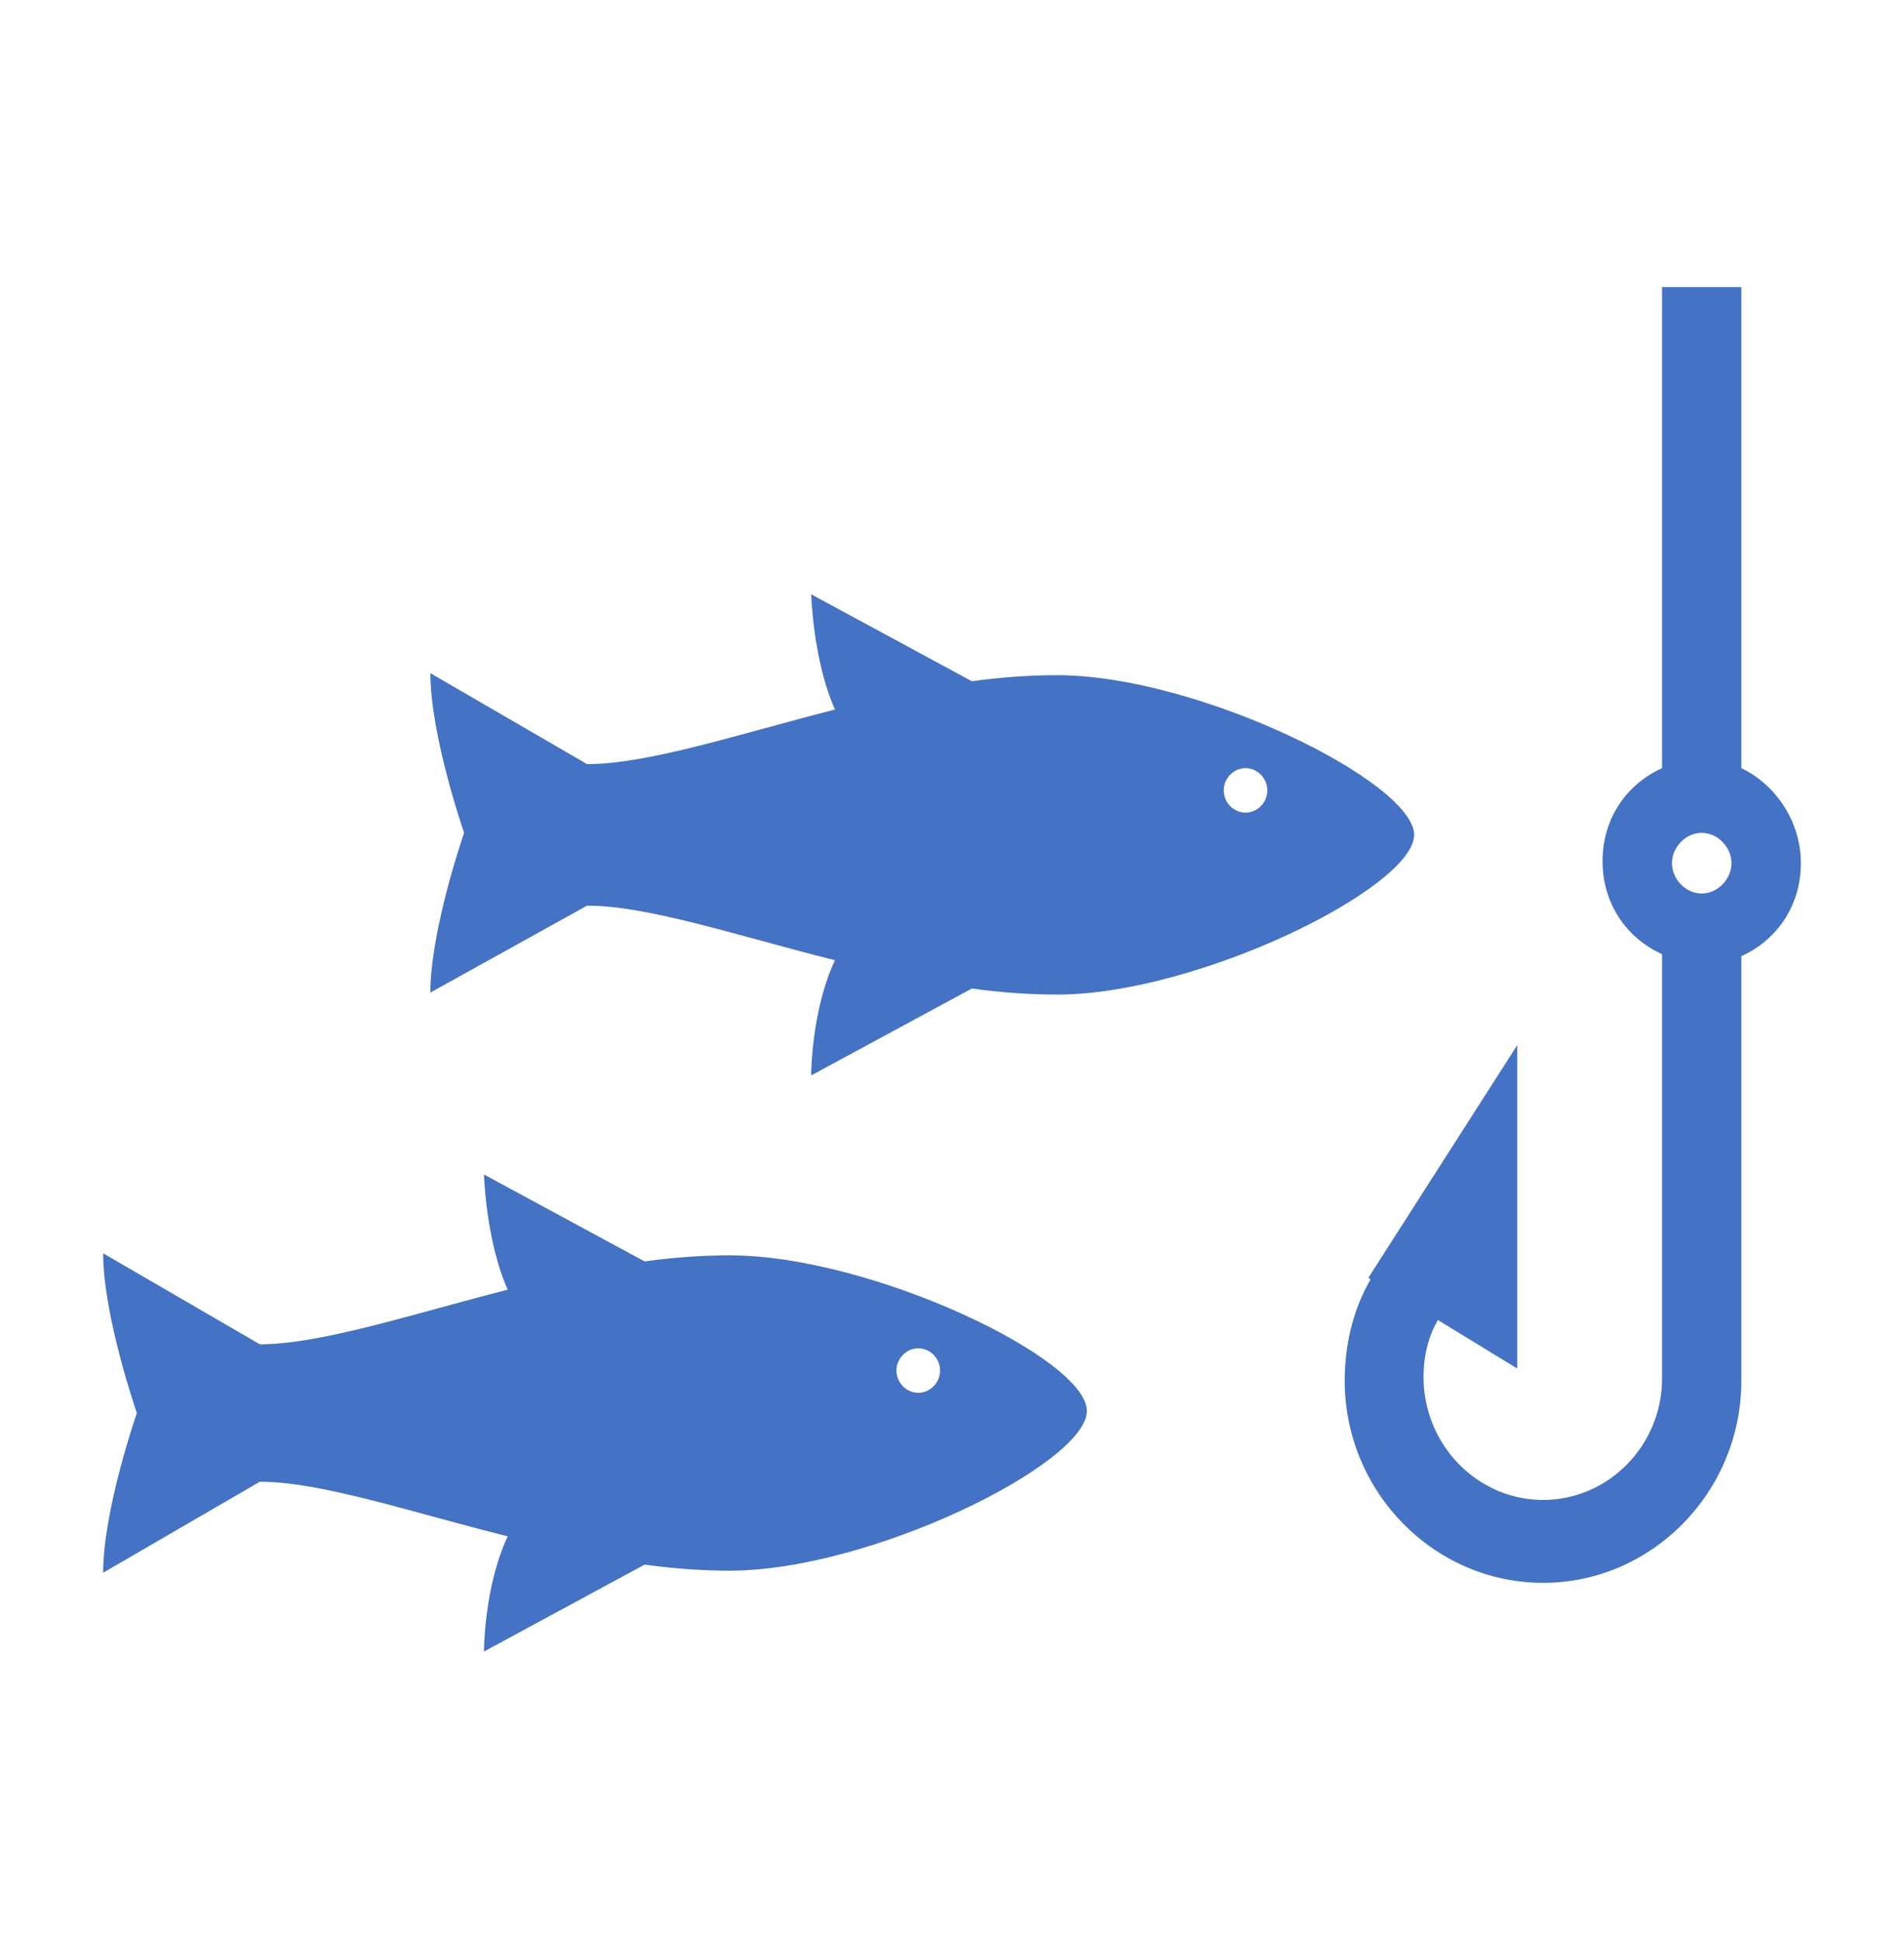 <svg width="52" height="53" xmlns="http://www.w3.org/2000/svg" xmlns:xlink="http://www.w3.org/1999/xlink" xml:space="preserve" overflow="hidden"><g transform="translate(-458 -261)"><path d="M16.033 24.267C17.712 24.267 20.15 25.079 22.804 25.729 22.154 27.083 22.154 28.817 22.154 28.817L26.542 26.488C27.354 26.596 28.113 26.65 28.871 26.65 32.717 26.65 38.621 23.779 38.621 22.371 38.621 20.962 32.717 18.092 28.871 18.092 28.113 18.092 27.354 18.146 26.542 18.254L22.154 15.925C22.154 15.925 22.208 17.712 22.804 19.012 20.204 19.663 17.712 20.475 16.033 20.475L11.754 18.038C11.754 19.717 12.675 22.317 12.675 22.317 12.675 22.317 11.754 24.917 11.754 26.596L16.033 24.267ZM34.017 20.583C34.342 20.583 34.612 20.854 34.612 21.179 34.612 21.504 34.342 21.775 34.017 21.775 33.692 21.775 33.421 21.504 33.421 21.179 33.421 20.854 33.692 20.583 34.017 20.583Z" fill="#4472C4" transform="matrix(1 0 0 1.019 458 261)"/><path d="M19.933 33.638C19.175 33.638 18.417 33.692 17.604 33.8L13.217 31.471C13.217 31.471 13.271 33.258 13.867 34.558 11.267 35.208 8.775 36.021 7.096 36.021L2.817 33.583C2.817 35.263 3.737 37.862 3.737 37.862 3.737 37.862 2.817 40.462 2.817 42.142L7.096 39.704C8.775 39.704 11.213 40.517 13.867 41.167 13.217 42.521 13.217 44.254 13.217 44.254L17.604 41.925C18.417 42.033 19.175 42.087 19.933 42.087 23.779 42.087 29.683 39.217 29.683 37.808 29.683 36.4 23.779 33.638 19.933 33.638ZM25.079 37.321C24.754 37.321 24.483 37.05 24.483 36.725 24.483 36.4 24.754 36.129 25.079 36.129 25.404 36.129 25.675 36.4 25.675 36.725 25.675 37.05 25.404 37.321 25.079 37.321Z" fill="#4472C4" transform="matrix(1 0 0 1.019 458 261)"/><path d="M47.558 20.583 47.558 7.692 45.392 7.692 45.392 20.583C44.417 21.017 43.767 21.938 43.767 23.075 43.767 24.212 44.417 25.133 45.392 25.567L45.392 36.942C45.392 38.729 43.929 40.192 42.142 40.192 40.462 40.192 39.054 38.892 38.892 37.212L38.892 37.212C38.837 36.562 38.946 35.913 39.271 35.371L41.438 36.671 41.438 28.004 37.375 34.233 37.429 34.288C36.942 35.1 36.725 36.075 36.725 36.996L36.725 36.996C36.725 39.975 39.163 42.413 42.142 42.413 45.121 42.413 47.558 39.975 47.558 36.996L47.558 25.621C48.533 25.188 49.183 24.267 49.183 23.129 49.183 21.992 48.479 21.017 47.558 20.583ZM46.475 23.942C46.042 23.942 45.663 23.562 45.663 23.129 45.663 22.696 46.042 22.317 46.475 22.317 46.908 22.317 47.288 22.696 47.288 23.129 47.288 23.562 46.908 23.942 46.475 23.942Z" fill="#4472C4" transform="matrix(1 0 0 1.019 458 261)"/></g></svg>